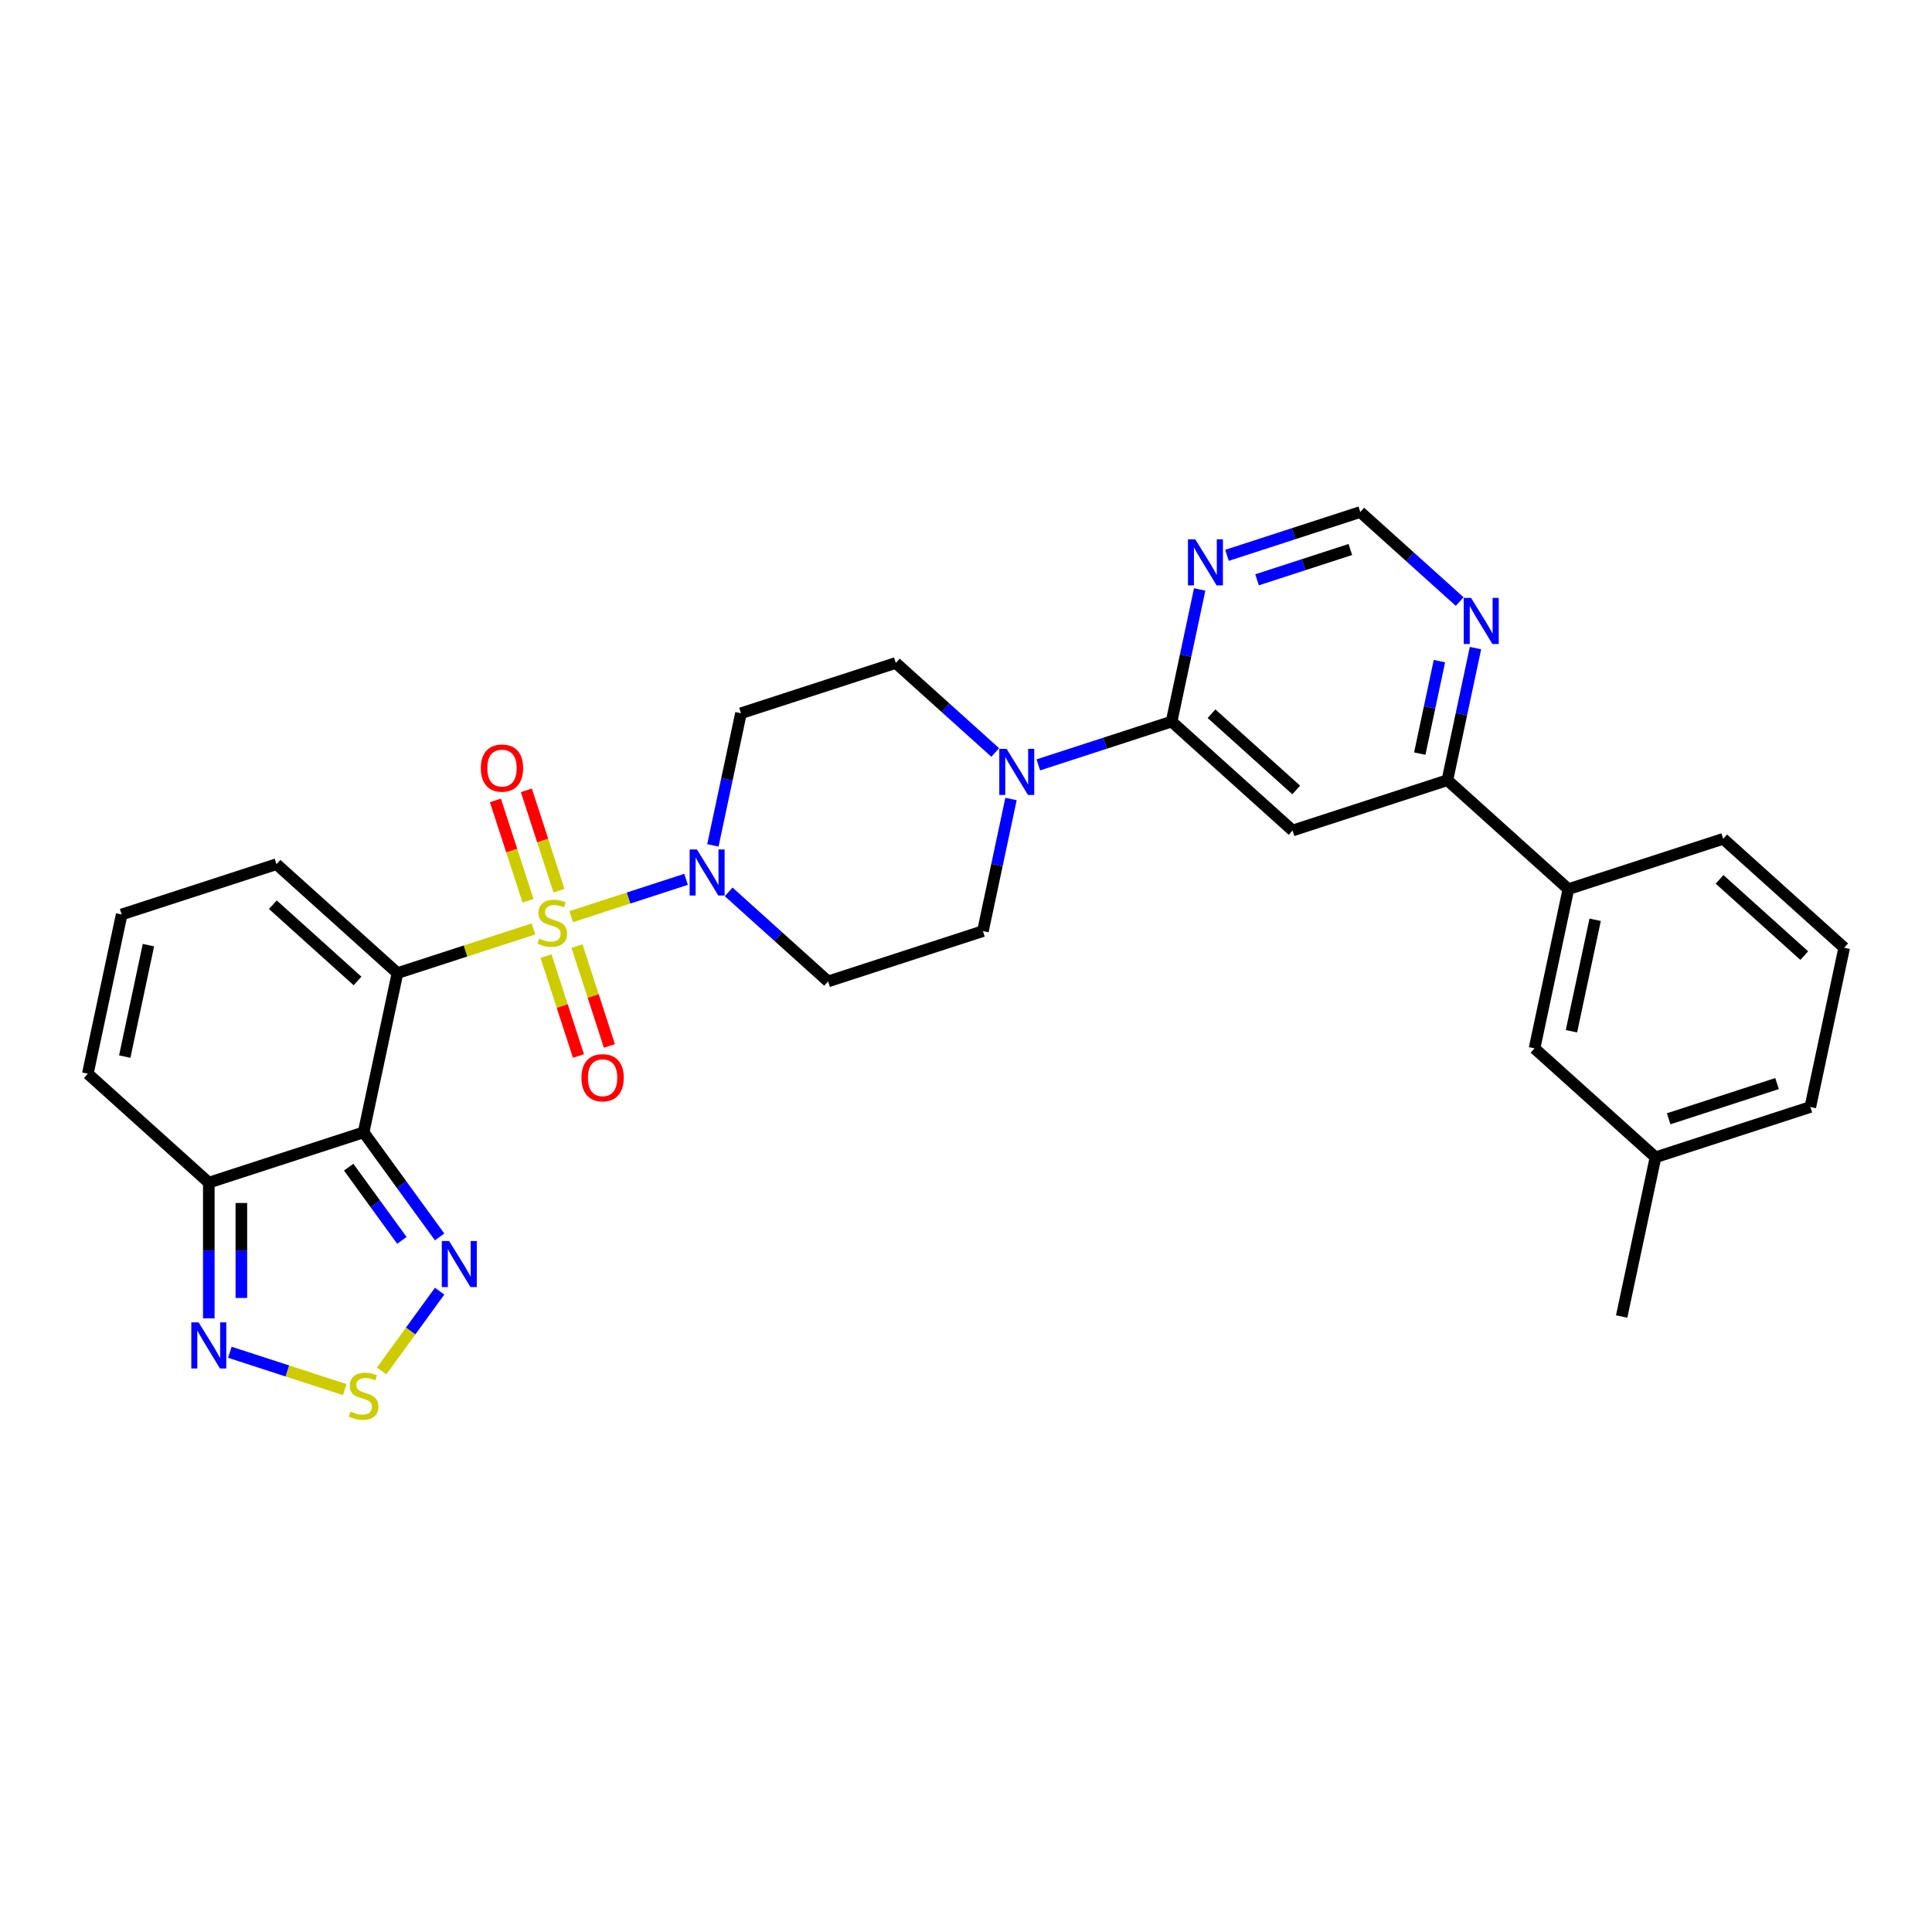 <?xml version='1.0' encoding='iso-8859-1'?>
<svg version='1.1' baseProfile='full'
              xmlns='http://www.w3.org/2000/svg'
                      xmlns:rdkit='http://www.rdkit.org/xml'
                      xmlns:xlink='http://www.w3.org/1999/xlink'
                  xml:space='preserve'
width='1000px' height='1000px' viewBox='0 0 1000 1000'>
<!-- END OF HEADER -->
<rect style='opacity:1.0;fill:#FFFFFF;stroke:none' width='1000' height='1000' x='0' y='0'> </rect>
<path class='bond-0' d='M 276.109,480.809 L 240.919,492.243' style='fill:none;fill-rule:evenodd;stroke:#CCCC00;stroke-width:6px;stroke-linecap:butt;stroke-linejoin:miter;stroke-opacity:1' />
<path class='bond-0' d='M 240.919,492.243 L 205.729,503.677' style='fill:none;fill-rule:evenodd;stroke:#000000;stroke-width:6px;stroke-linecap:butt;stroke-linejoin:miter;stroke-opacity:1' />
<path class='bond-2' d='M 295.624,474.468 L 325.364,464.805' style='fill:none;fill-rule:evenodd;stroke:#CCCC00;stroke-width:6px;stroke-linecap:butt;stroke-linejoin:miter;stroke-opacity:1' />
<path class='bond-2' d='M 325.364,464.805 L 355.104,455.142' style='fill:none;fill-rule:evenodd;stroke:#0000FF;stroke-width:6px;stroke-linecap:butt;stroke-linejoin:miter;stroke-opacity:1' />
<path class='bond-13' d='M 289.33,461.03 L 280.889,435.052' style='fill:none;fill-rule:evenodd;stroke:#CCCC00;stroke-width:6px;stroke-linecap:butt;stroke-linejoin:miter;stroke-opacity:1' />
<path class='bond-13' d='M 280.889,435.052 L 272.448,409.073' style='fill:none;fill-rule:evenodd;stroke:#FF0000;stroke-width:6px;stroke-linecap:butt;stroke-linejoin:miter;stroke-opacity:1' />
<path class='bond-13' d='M 273.302,466.238 L 264.861,440.259' style='fill:none;fill-rule:evenodd;stroke:#CCCC00;stroke-width:6px;stroke-linecap:butt;stroke-linejoin:miter;stroke-opacity:1' />
<path class='bond-13' d='M 264.861,440.259 L 256.42,414.28' style='fill:none;fill-rule:evenodd;stroke:#FF0000;stroke-width:6px;stroke-linecap:butt;stroke-linejoin:miter;stroke-opacity:1' />
<path class='bond-14' d='M 282.611,494.887 L 291.011,520.739' style='fill:none;fill-rule:evenodd;stroke:#CCCC00;stroke-width:6px;stroke-linecap:butt;stroke-linejoin:miter;stroke-opacity:1' />
<path class='bond-14' d='M 291.011,520.739 L 299.411,546.592' style='fill:none;fill-rule:evenodd;stroke:#FF0000;stroke-width:6px;stroke-linecap:butt;stroke-linejoin:miter;stroke-opacity:1' />
<path class='bond-14' d='M 298.639,489.679 L 307.038,515.532' style='fill:none;fill-rule:evenodd;stroke:#CCCC00;stroke-width:6px;stroke-linecap:butt;stroke-linejoin:miter;stroke-opacity:1' />
<path class='bond-14' d='M 307.038,515.532 L 315.438,541.384' style='fill:none;fill-rule:evenodd;stroke:#FF0000;stroke-width:6px;stroke-linecap:butt;stroke-linejoin:miter;stroke-opacity:1' />
<path class='bond-1' d='M 205.729,503.677 L 188.21,586.097' style='fill:none;fill-rule:evenodd;stroke:#000000;stroke-width:6px;stroke-linecap:butt;stroke-linejoin:miter;stroke-opacity:1' />
<path class='bond-12' d='M 205.729,503.677 L 143.111,447.295' style='fill:none;fill-rule:evenodd;stroke:#000000;stroke-width:6px;stroke-linecap:butt;stroke-linejoin:miter;stroke-opacity:1' />
<path class='bond-12' d='M 185.06,507.743 L 141.227,468.276' style='fill:none;fill-rule:evenodd;stroke:#000000;stroke-width:6px;stroke-linecap:butt;stroke-linejoin:miter;stroke-opacity:1' />
<path class='bond-3' d='M 188.21,586.097 L 207.874,613.162' style='fill:none;fill-rule:evenodd;stroke:#000000;stroke-width:6px;stroke-linecap:butt;stroke-linejoin:miter;stroke-opacity:1' />
<path class='bond-3' d='M 207.874,613.162 L 227.539,640.228' style='fill:none;fill-rule:evenodd;stroke:#0000FF;stroke-width:6px;stroke-linecap:butt;stroke-linejoin:miter;stroke-opacity:1' />
<path class='bond-3' d='M 180.476,604.122 L 194.241,623.068' style='fill:none;fill-rule:evenodd;stroke:#000000;stroke-width:6px;stroke-linecap:butt;stroke-linejoin:miter;stroke-opacity:1' />
<path class='bond-3' d='M 194.241,623.068 L 208.006,642.013' style='fill:none;fill-rule:evenodd;stroke:#0000FF;stroke-width:6px;stroke-linecap:butt;stroke-linejoin:miter;stroke-opacity:1' />
<path class='bond-5' d='M 188.21,586.097 L 108.073,612.135' style='fill:none;fill-rule:evenodd;stroke:#000000;stroke-width:6px;stroke-linecap:butt;stroke-linejoin:miter;stroke-opacity:1' />
<path class='bond-15' d='M 377.16,461.645 L 402.891,484.814' style='fill:none;fill-rule:evenodd;stroke:#0000FF;stroke-width:6px;stroke-linecap:butt;stroke-linejoin:miter;stroke-opacity:1' />
<path class='bond-15' d='M 402.891,484.814 L 428.622,507.982' style='fill:none;fill-rule:evenodd;stroke:#000000;stroke-width:6px;stroke-linecap:butt;stroke-linejoin:miter;stroke-opacity:1' />
<path class='bond-16' d='M 368.988,437.562 L 376.255,403.371' style='fill:none;fill-rule:evenodd;stroke:#0000FF;stroke-width:6px;stroke-linecap:butt;stroke-linejoin:miter;stroke-opacity:1' />
<path class='bond-16' d='M 376.255,403.371 L 383.523,369.18' style='fill:none;fill-rule:evenodd;stroke:#000000;stroke-width:6px;stroke-linecap:butt;stroke-linejoin:miter;stroke-opacity:1' />
<path class='bond-6' d='M 227.539,668.304 L 212.536,688.952' style='fill:none;fill-rule:evenodd;stroke:#0000FF;stroke-width:6px;stroke-linecap:butt;stroke-linejoin:miter;stroke-opacity:1' />
<path class='bond-6' d='M 212.536,688.952 L 197.534,709.601' style='fill:none;fill-rule:evenodd;stroke:#CCCC00;stroke-width:6px;stroke-linecap:butt;stroke-linejoin:miter;stroke-opacity:1' />
<path class='bond-4' d='M 606.416,373.486 L 571.925,384.692' style='fill:none;fill-rule:evenodd;stroke:#000000;stroke-width:6px;stroke-linecap:butt;stroke-linejoin:miter;stroke-opacity:1' />
<path class='bond-4' d='M 571.925,384.692 L 537.435,395.899' style='fill:none;fill-rule:evenodd;stroke:#0000FF;stroke-width:6px;stroke-linecap:butt;stroke-linejoin:miter;stroke-opacity:1' />
<path class='bond-7' d='M 606.416,373.486 L 669.034,429.868' style='fill:none;fill-rule:evenodd;stroke:#000000;stroke-width:6px;stroke-linecap:butt;stroke-linejoin:miter;stroke-opacity:1' />
<path class='bond-7' d='M 627.085,369.419 L 670.918,408.887' style='fill:none;fill-rule:evenodd;stroke:#000000;stroke-width:6px;stroke-linecap:butt;stroke-linejoin:miter;stroke-opacity:1' />
<path class='bond-10' d='M 606.416,373.486 L 613.683,339.295' style='fill:none;fill-rule:evenodd;stroke:#000000;stroke-width:6px;stroke-linecap:butt;stroke-linejoin:miter;stroke-opacity:1' />
<path class='bond-10' d='M 613.683,339.295 L 620.951,305.104' style='fill:none;fill-rule:evenodd;stroke:#0000FF;stroke-width:6px;stroke-linecap:butt;stroke-linejoin:miter;stroke-opacity:1' />
<path class='bond-9' d='M 108.073,612.135 L 108.073,647.247' style='fill:none;fill-rule:evenodd;stroke:#000000;stroke-width:6px;stroke-linecap:butt;stroke-linejoin:miter;stroke-opacity:1' />
<path class='bond-9' d='M 108.073,647.247 L 108.073,682.358' style='fill:none;fill-rule:evenodd;stroke:#0000FF;stroke-width:6px;stroke-linecap:butt;stroke-linejoin:miter;stroke-opacity:1' />
<path class='bond-9' d='M 124.925,622.668 L 124.925,647.247' style='fill:none;fill-rule:evenodd;stroke:#000000;stroke-width:6px;stroke-linecap:butt;stroke-linejoin:miter;stroke-opacity:1' />
<path class='bond-9' d='M 124.925,647.247 L 124.925,671.825' style='fill:none;fill-rule:evenodd;stroke:#0000FF;stroke-width:6px;stroke-linecap:butt;stroke-linejoin:miter;stroke-opacity:1' />
<path class='bond-31' d='M 108.073,612.135 L 45.455,555.753' style='fill:none;fill-rule:evenodd;stroke:#000000;stroke-width:6px;stroke-linecap:butt;stroke-linejoin:miter;stroke-opacity:1' />
<path class='bond-32' d='M 178.453,719.264 L 148.713,709.601' style='fill:none;fill-rule:evenodd;stroke:#CCCC00;stroke-width:6px;stroke-linecap:butt;stroke-linejoin:miter;stroke-opacity:1' />
<path class='bond-32' d='M 148.713,709.601 L 118.973,699.938' style='fill:none;fill-rule:evenodd;stroke:#0000FF;stroke-width:6px;stroke-linecap:butt;stroke-linejoin:miter;stroke-opacity:1' />
<path class='bond-11' d='M 669.034,429.868 L 749.171,403.829' style='fill:none;fill-rule:evenodd;stroke:#000000;stroke-width:6px;stroke-linecap:butt;stroke-linejoin:miter;stroke-opacity:1' />
<path class='bond-8' d='M 515.122,389.479 L 489.391,366.31' style='fill:none;fill-rule:evenodd;stroke:#0000FF;stroke-width:6px;stroke-linecap:butt;stroke-linejoin:miter;stroke-opacity:1' />
<path class='bond-8' d='M 489.391,366.31 L 463.66,343.142' style='fill:none;fill-rule:evenodd;stroke:#000000;stroke-width:6px;stroke-linecap:butt;stroke-linejoin:miter;stroke-opacity:1' />
<path class='bond-30' d='M 523.295,413.562 L 516.027,447.753' style='fill:none;fill-rule:evenodd;stroke:#0000FF;stroke-width:6px;stroke-linecap:butt;stroke-linejoin:miter;stroke-opacity:1' />
<path class='bond-30' d='M 516.027,447.753 L 508.759,481.944' style='fill:none;fill-rule:evenodd;stroke:#000000;stroke-width:6px;stroke-linecap:butt;stroke-linejoin:miter;stroke-opacity:1' />
<path class='bond-19' d='M 635.091,287.441 L 669.581,276.234' style='fill:none;fill-rule:evenodd;stroke:#0000FF;stroke-width:6px;stroke-linecap:butt;stroke-linejoin:miter;stroke-opacity:1' />
<path class='bond-19' d='M 669.581,276.234 L 704.072,265.027' style='fill:none;fill-rule:evenodd;stroke:#000000;stroke-width:6px;stroke-linecap:butt;stroke-linejoin:miter;stroke-opacity:1' />
<path class='bond-19' d='M 650.646,300.106 L 674.789,292.262' style='fill:none;fill-rule:evenodd;stroke:#0000FF;stroke-width:6px;stroke-linecap:butt;stroke-linejoin:miter;stroke-opacity:1' />
<path class='bond-19' d='M 674.789,292.262 L 698.932,284.417' style='fill:none;fill-rule:evenodd;stroke:#000000;stroke-width:6px;stroke-linecap:butt;stroke-linejoin:miter;stroke-opacity:1' />
<path class='bond-18' d='M 749.171,403.829 L 811.79,460.211' style='fill:none;fill-rule:evenodd;stroke:#000000;stroke-width:6px;stroke-linecap:butt;stroke-linejoin:miter;stroke-opacity:1' />
<path class='bond-33' d='M 749.171,403.829 L 756.439,369.638' style='fill:none;fill-rule:evenodd;stroke:#000000;stroke-width:6px;stroke-linecap:butt;stroke-linejoin:miter;stroke-opacity:1' />
<path class='bond-33' d='M 756.439,369.638 L 763.706,335.447' style='fill:none;fill-rule:evenodd;stroke:#0000FF;stroke-width:6px;stroke-linecap:butt;stroke-linejoin:miter;stroke-opacity:1' />
<path class='bond-33' d='M 734.868,390.068 L 739.955,366.135' style='fill:none;fill-rule:evenodd;stroke:#000000;stroke-width:6px;stroke-linecap:butt;stroke-linejoin:miter;stroke-opacity:1' />
<path class='bond-33' d='M 739.955,366.135 L 745.042,342.201' style='fill:none;fill-rule:evenodd;stroke:#0000FF;stroke-width:6px;stroke-linecap:butt;stroke-linejoin:miter;stroke-opacity:1' />
<path class='bond-20' d='M 143.111,447.295 L 62.974,473.333' style='fill:none;fill-rule:evenodd;stroke:#000000;stroke-width:6px;stroke-linecap:butt;stroke-linejoin:miter;stroke-opacity:1' />
<path class='bond-21' d='M 428.622,507.982 L 508.759,481.944' style='fill:none;fill-rule:evenodd;stroke:#000000;stroke-width:6px;stroke-linecap:butt;stroke-linejoin:miter;stroke-opacity:1' />
<path class='bond-22' d='M 383.523,369.18 L 463.66,343.142' style='fill:none;fill-rule:evenodd;stroke:#000000;stroke-width:6px;stroke-linecap:butt;stroke-linejoin:miter;stroke-opacity:1' />
<path class='bond-17' d='M 755.534,311.364 L 729.803,288.196' style='fill:none;fill-rule:evenodd;stroke:#0000FF;stroke-width:6px;stroke-linecap:butt;stroke-linejoin:miter;stroke-opacity:1' />
<path class='bond-17' d='M 729.803,288.196 L 704.072,265.027' style='fill:none;fill-rule:evenodd;stroke:#000000;stroke-width:6px;stroke-linecap:butt;stroke-linejoin:miter;stroke-opacity:1' />
<path class='bond-24' d='M 811.79,460.211 L 794.271,542.631' style='fill:none;fill-rule:evenodd;stroke:#000000;stroke-width:6px;stroke-linecap:butt;stroke-linejoin:miter;stroke-opacity:1' />
<path class='bond-24' d='M 825.646,476.078 L 813.383,533.772' style='fill:none;fill-rule:evenodd;stroke:#000000;stroke-width:6px;stroke-linecap:butt;stroke-linejoin:miter;stroke-opacity:1' />
<path class='bond-26' d='M 811.79,460.211 L 891.927,434.173' style='fill:none;fill-rule:evenodd;stroke:#000000;stroke-width:6px;stroke-linecap:butt;stroke-linejoin:miter;stroke-opacity:1' />
<path class='bond-23' d='M 62.974,473.333 L 45.455,555.753' style='fill:none;fill-rule:evenodd;stroke:#000000;stroke-width:6px;stroke-linecap:butt;stroke-linejoin:miter;stroke-opacity:1' />
<path class='bond-23' d='M 76.83,489.2 L 64.566,546.894' style='fill:none;fill-rule:evenodd;stroke:#000000;stroke-width:6px;stroke-linecap:butt;stroke-linejoin:miter;stroke-opacity:1' />
<path class='bond-25' d='M 794.271,542.631 L 856.889,599.013' style='fill:none;fill-rule:evenodd;stroke:#000000;stroke-width:6px;stroke-linecap:butt;stroke-linejoin:miter;stroke-opacity:1' />
<path class='bond-29' d='M 856.889,599.013 L 839.37,681.433' style='fill:none;fill-rule:evenodd;stroke:#000000;stroke-width:6px;stroke-linecap:butt;stroke-linejoin:miter;stroke-opacity:1' />
<path class='bond-34' d='M 856.889,599.013 L 937.027,572.975' style='fill:none;fill-rule:evenodd;stroke:#000000;stroke-width:6px;stroke-linecap:butt;stroke-linejoin:miter;stroke-opacity:1' />
<path class='bond-34' d='M 863.702,579.08 L 919.798,560.853' style='fill:none;fill-rule:evenodd;stroke:#000000;stroke-width:6px;stroke-linecap:butt;stroke-linejoin:miter;stroke-opacity:1' />
<path class='bond-27' d='M 891.927,434.173 L 954.545,490.555' style='fill:none;fill-rule:evenodd;stroke:#000000;stroke-width:6px;stroke-linecap:butt;stroke-linejoin:miter;stroke-opacity:1' />
<path class='bond-27' d='M 890.043,455.154 L 933.876,494.621' style='fill:none;fill-rule:evenodd;stroke:#000000;stroke-width:6px;stroke-linecap:butt;stroke-linejoin:miter;stroke-opacity:1' />
<path class='bond-28' d='M 954.545,490.555 L 937.027,572.975' style='fill:none;fill-rule:evenodd;stroke:#000000;stroke-width:6px;stroke-linecap:butt;stroke-linejoin:miter;stroke-opacity:1' />
<path  class='atom-0' d='M 279.126 485.829
Q 279.395 485.93, 280.507 486.402
Q 281.62 486.874, 282.833 487.177
Q 284.08 487.446, 285.293 487.446
Q 287.552 487.446, 288.866 486.368
Q 290.181 485.256, 290.181 483.335
Q 290.181 482.02, 289.507 481.211
Q 288.866 480.402, 287.855 479.964
Q 286.844 479.526, 285.159 479.02
Q 283.035 478.38, 281.755 477.773
Q 280.507 477.167, 279.597 475.886
Q 278.721 474.605, 278.721 472.448
Q 278.721 469.448, 280.743 467.595
Q 282.799 465.741, 286.844 465.741
Q 289.608 465.741, 292.742 467.055
L 291.967 469.65
Q 289.102 468.471, 286.945 468.471
Q 284.619 468.471, 283.339 469.448
Q 282.058 470.392, 282.092 472.044
Q 282.092 473.324, 282.732 474.099
Q 283.406 474.875, 284.35 475.313
Q 285.327 475.751, 286.945 476.257
Q 289.102 476.931, 290.383 477.605
Q 291.664 478.279, 292.574 479.661
Q 293.517 481.009, 293.517 483.335
Q 293.517 486.638, 291.293 488.424
Q 289.102 490.177, 285.428 490.177
Q 283.305 490.177, 281.687 489.705
Q 280.103 489.267, 278.216 488.491
L 279.126 485.829
' fill='#CCCC00'/>
<path  class='atom-3' d='M 360.729 439.669
L 368.548 452.308
Q 369.324 453.555, 370.571 455.813
Q 371.818 458.072, 371.885 458.206
L 371.885 439.669
L 375.053 439.669
L 375.053 463.532
L 371.784 463.532
L 363.392 449.713
Q 362.414 448.095, 361.369 446.241
Q 360.358 444.388, 360.055 443.815
L 360.055 463.532
L 356.954 463.532
L 356.954 439.669
L 360.729 439.669
' fill='#0000FF'/>
<path  class='atom-4' d='M 232.463 642.334
L 240.283 654.973
Q 241.058 656.22, 242.305 658.479
Q 243.552 660.737, 243.619 660.872
L 243.619 642.334
L 246.787 642.334
L 246.787 666.197
L 243.518 666.197
L 235.126 652.378
Q 234.148 650.76, 233.103 648.907
Q 232.092 647.053, 231.789 646.48
L 231.789 666.197
L 228.688 666.197
L 228.688 642.334
L 232.463 642.334
' fill='#0000FF'/>
<path  class='atom-7' d='M 181.469 730.625
Q 181.739 730.726, 182.851 731.198
Q 183.963 731.669, 185.177 731.973
Q 186.424 732.242, 187.637 732.242
Q 189.895 732.242, 191.21 731.164
Q 192.524 730.052, 192.524 728.13
Q 192.524 726.816, 191.85 726.007
Q 191.21 725.198, 190.199 724.76
Q 189.188 724.322, 187.502 723.816
Q 185.379 723.176, 184.098 722.569
Q 182.851 721.963, 181.941 720.682
Q 181.065 719.401, 181.065 717.244
Q 181.065 714.244, 183.087 712.39
Q 185.143 710.537, 189.188 710.537
Q 191.951 710.537, 195.086 711.851
L 194.311 714.446
Q 191.446 713.267, 189.289 713.267
Q 186.963 713.267, 185.682 714.244
Q 184.402 715.188, 184.435 716.839
Q 184.435 718.12, 185.076 718.895
Q 185.75 719.671, 186.694 720.109
Q 187.671 720.547, 189.289 721.053
Q 191.446 721.727, 192.727 722.401
Q 194.007 723.075, 194.917 724.457
Q 195.861 725.805, 195.861 728.13
Q 195.861 731.434, 193.637 733.22
Q 191.446 734.973, 187.772 734.973
Q 185.649 734.973, 184.031 734.501
Q 182.447 734.062, 180.559 733.287
L 181.469 730.625
' fill='#CCCC00'/>
<path  class='atom-9' d='M 521.004 387.592
L 528.823 400.232
Q 529.598 401.479, 530.845 403.737
Q 532.092 405.995, 532.16 406.13
L 532.16 387.592
L 535.328 387.592
L 535.328 411.455
L 532.059 411.455
L 523.666 397.636
Q 522.689 396.019, 521.644 394.165
Q 520.633 392.311, 520.33 391.738
L 520.33 411.455
L 517.229 411.455
L 517.229 387.592
L 521.004 387.592
' fill='#0000FF'/>
<path  class='atom-10' d='M 102.798 684.465
L 110.618 697.104
Q 111.393 698.351, 112.64 700.609
Q 113.887 702.868, 113.954 703.002
L 113.954 684.465
L 117.123 684.465
L 117.123 708.328
L 113.853 708.328
L 105.461 694.509
Q 104.483 692.891, 103.439 691.037
Q 102.427 689.183, 102.124 688.61
L 102.124 708.328
L 99.023 708.328
L 99.023 684.465
L 102.798 684.465
' fill='#0000FF'/>
<path  class='atom-11' d='M 618.66 279.134
L 626.479 291.773
Q 627.255 293.021, 628.502 295.279
Q 629.749 297.537, 629.816 297.672
L 629.816 279.134
L 632.984 279.134
L 632.984 302.997
L 629.715 302.997
L 621.323 289.178
Q 620.345 287.56, 619.3 285.707
Q 618.289 283.853, 617.986 283.28
L 617.986 302.997
L 614.885 302.997
L 614.885 279.134
L 618.66 279.134
' fill='#0000FF'/>
<path  class='atom-14' d='M 248.874 397.569
Q 248.874 391.839, 251.705 388.637
Q 254.537 385.435, 259.828 385.435
Q 265.12 385.435, 267.951 388.637
Q 270.782 391.839, 270.782 397.569
Q 270.782 403.366, 267.917 406.669
Q 265.052 409.938, 259.828 409.938
Q 254.57 409.938, 251.705 406.669
Q 248.874 403.399, 248.874 397.569
M 259.828 407.242
Q 263.468 407.242, 265.423 404.815
Q 267.412 402.355, 267.412 397.569
Q 267.412 392.884, 265.423 390.524
Q 263.468 388.131, 259.828 388.131
Q 256.188 388.131, 254.2 390.491
Q 252.245 392.85, 252.245 397.569
Q 252.245 402.388, 254.2 404.815
Q 256.188 407.242, 259.828 407.242
' fill='#FF0000'/>
<path  class='atom-15' d='M 300.951 557.843
Q 300.951 552.113, 303.782 548.911
Q 306.613 545.71, 311.905 545.71
Q 317.196 545.71, 320.027 548.911
Q 322.859 552.113, 322.859 557.843
Q 322.859 563.64, 319.994 566.943
Q 317.129 570.213, 311.905 570.213
Q 306.647 570.213, 303.782 566.943
Q 300.951 563.674, 300.951 557.843
M 311.905 567.516
Q 315.545 567.516, 317.5 565.09
Q 319.488 562.629, 319.488 557.843
Q 319.488 553.158, 317.5 550.799
Q 315.545 548.406, 311.905 548.406
Q 308.265 548.406, 306.276 550.765
Q 304.321 553.125, 304.321 557.843
Q 304.321 562.663, 306.276 565.09
Q 308.265 567.516, 311.905 567.516
' fill='#FF0000'/>
<path  class='atom-18' d='M 761.416 309.478
L 769.235 322.117
Q 770.01 323.364, 771.257 325.622
Q 772.504 327.881, 772.572 328.015
L 772.572 309.478
L 775.74 309.478
L 775.74 333.341
L 772.471 333.341
L 764.078 319.522
Q 763.101 317.904, 762.056 316.05
Q 761.045 314.197, 760.741 313.624
L 760.741 333.341
L 757.641 333.341
L 757.641 309.478
L 761.416 309.478
' fill='#0000FF'/>
</svg>
